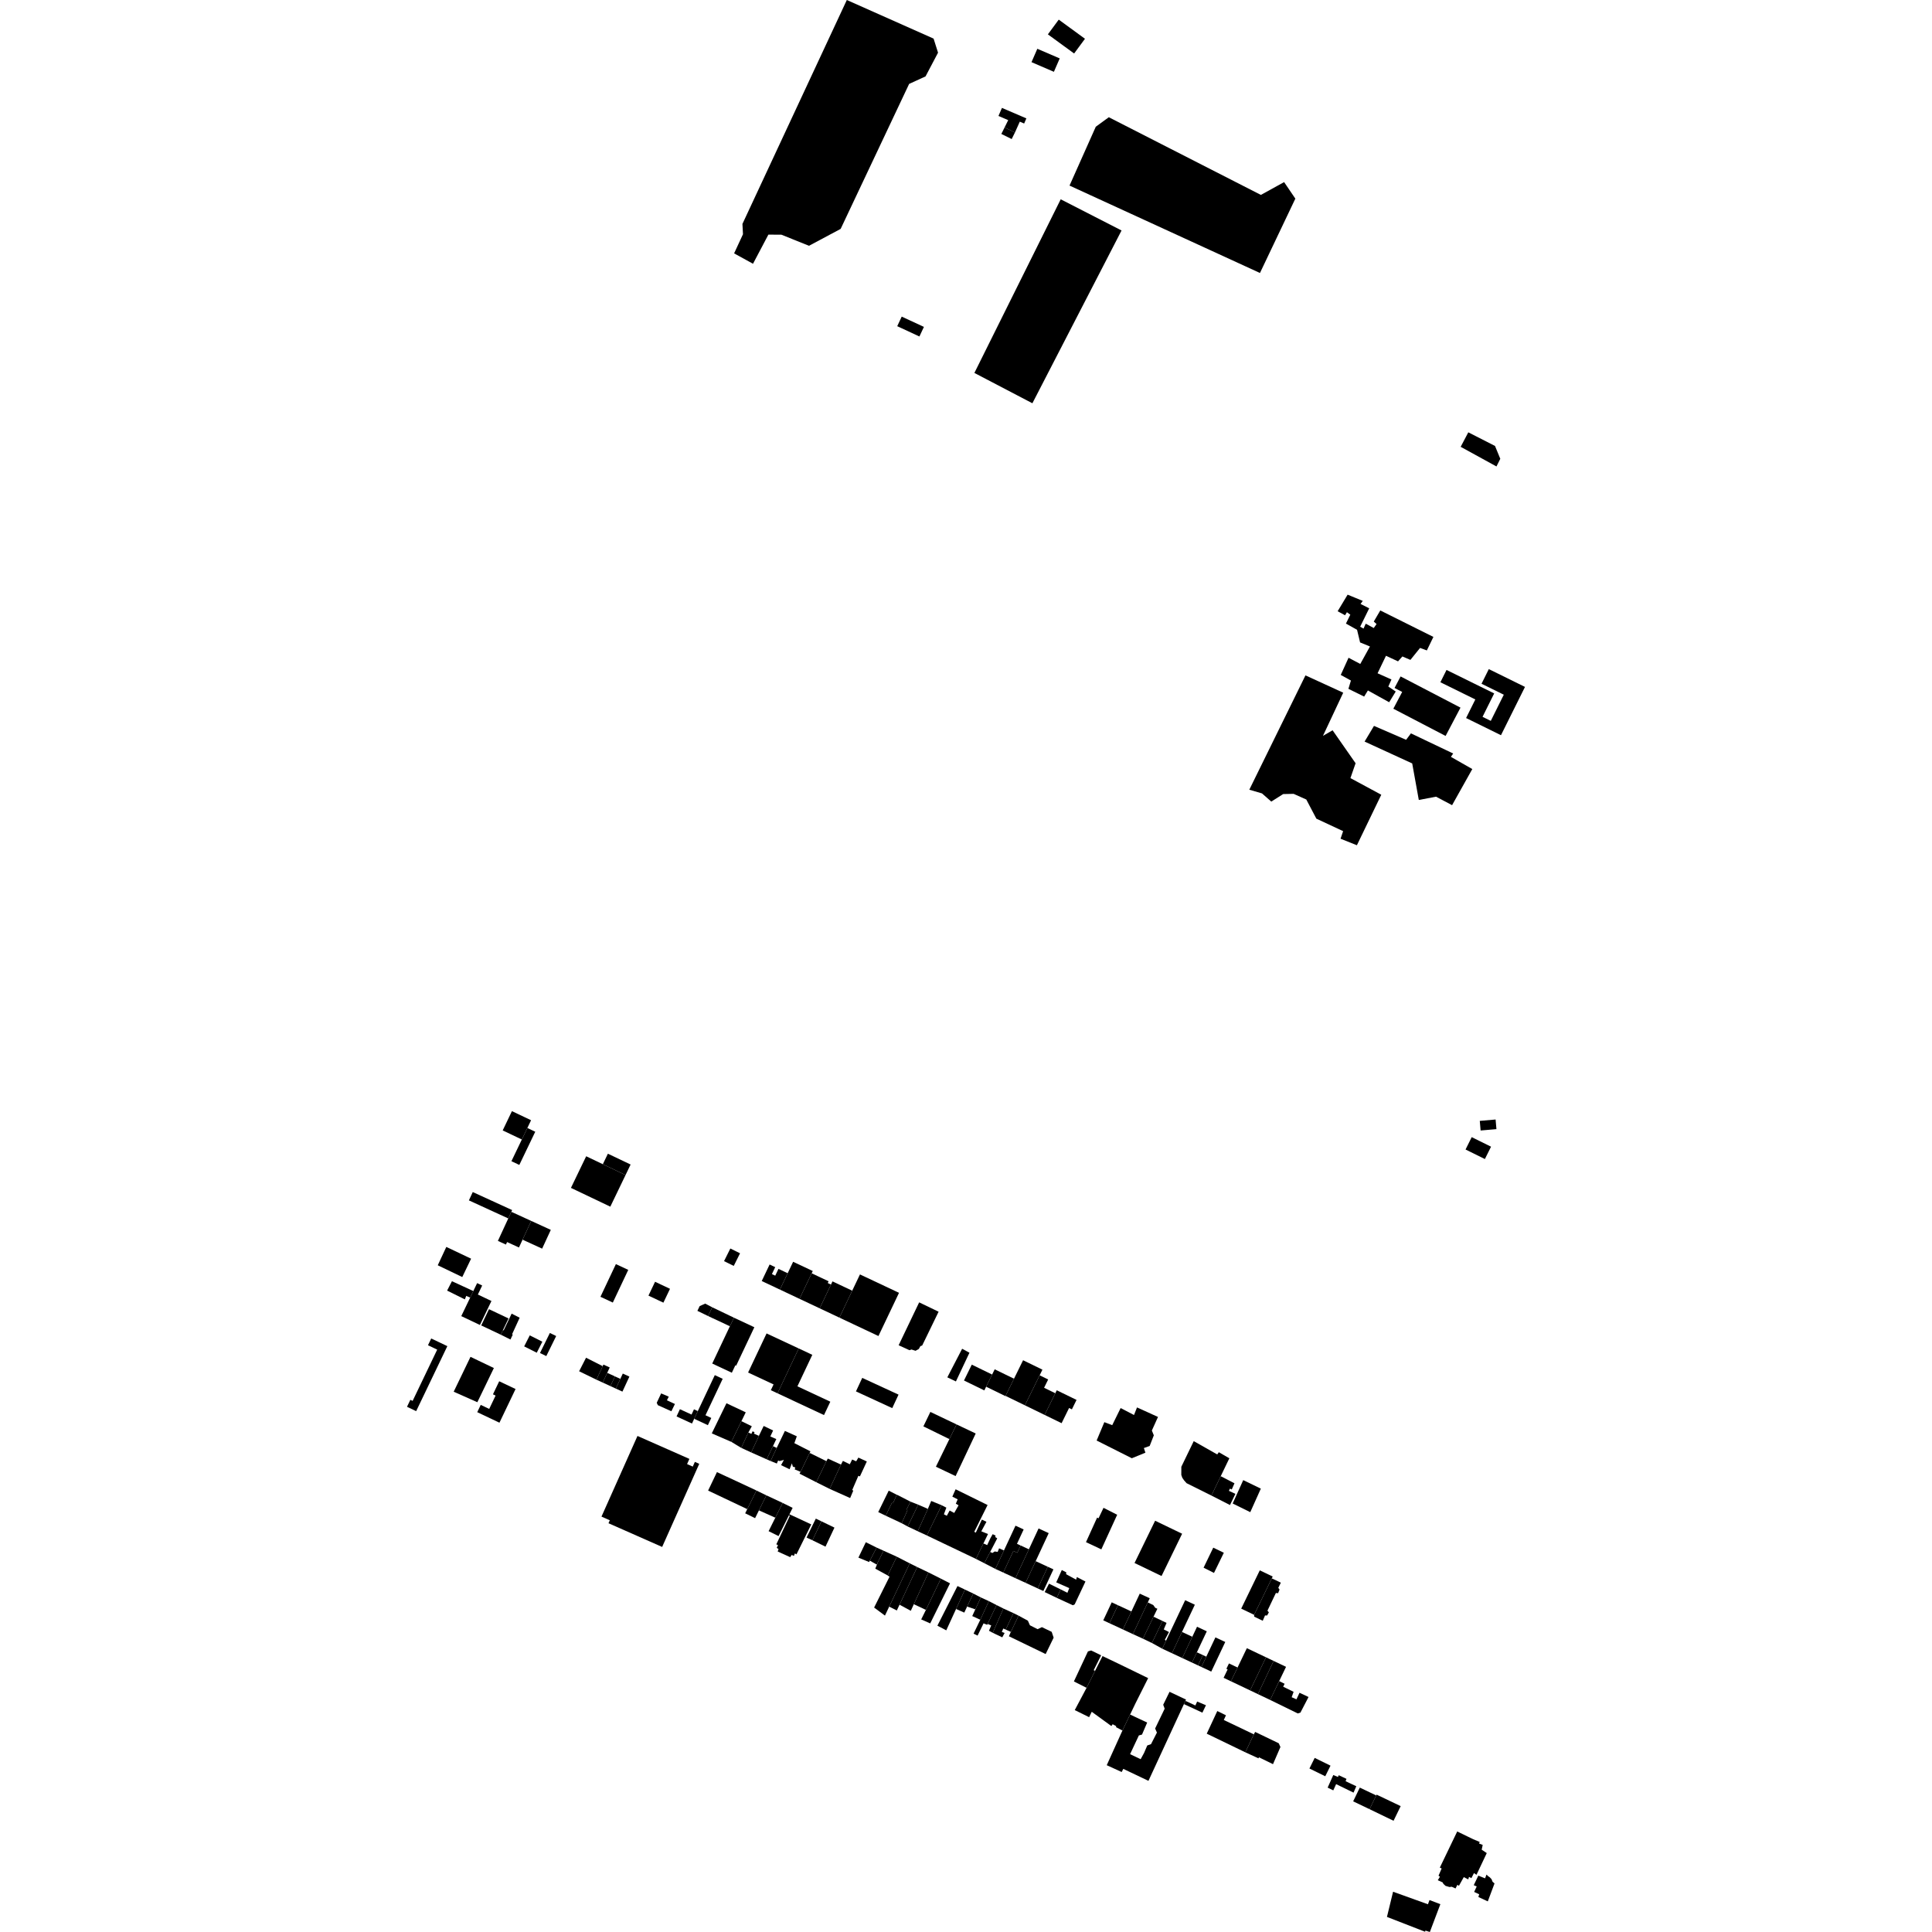<?xml version="1.0" encoding="utf-8" standalone="no"?>
<!DOCTYPE svg PUBLIC "-//W3C//DTD SVG 1.1//EN"
  "http://www.w3.org/Graphics/SVG/1.1/DTD/svg11.dtd">
<!-- Created with matplotlib (https://matplotlib.org/) -->
<svg height="288pt" version="1.1" viewBox="0 0 288 288" width="288pt" xmlns="http://www.w3.org/2000/svg" xmlns:xlink="http://www.w3.org/1999/xlink">
 <defs>
  <style type="text/css">
*{stroke-linecap:butt;stroke-linejoin:round;}
  </style>
 </defs>
 <g id="figure_1">
  <g id="patch_1">
   <path d="M 0 288 
L 288 288 
L 288 0 
L 0 0 
z
" style="fill:none;opacity:0;"/>
  </g>
  <g id="axes_1">
   <g id="PatchCollection_1">
    <path clip-path="url(#p8daec0036a)" d="M 191.42 27.145 
L 187.959 29.055 
L 165.288 17.476 
L 163.347 18.89 
L 159.433 27.664 
L 187.82 40.693 
L 193.095 29.611 
L 191.42 27.145 
"/>
    <path clip-path="url(#p8daec0036a)" d="M 167.187 34.357 
L 158.118 29.709 
L 145.25 55.592 
L 153.897 60.114 
L 167.187 34.357 
"/>
    <path clip-path="url(#p8daec0036a)" d="M 139.168 5.755 
L 126.234 -0 
L 110.674 33.38 
L 110.755 34.916 
L 109.433 37.769 
L 112.25 39.318 
L 114.542 34.975 
L 116.478 34.984 
L 120.595 36.638 
L 125.315 34.119 
L 135.522 12.509 
L 137.968 11.389 
L 139.832 7.852 
L 139.168 5.755 
"/>
    <path clip-path="url(#p8daec0036a)" d="M 205.758 90.998 
L 213.675 94.944 
L 212.697 96.959 
L 211.685 96.587 
L 210.248 98.369 
L 209.051 97.857 
L 208.402 98.589 
L 206.608 97.755 
L 205.351 100.364 
L 207.421 101.291 
L 206.954 102.344 
L 208.059 103.082 
L 207.081 104.683 
L 203.91 102.925 
L 203.351 103.84 
L 201.005 102.683 
L 201.38 101.446 
L 199.863 100.612 
L 201.027 98.049 
L 202.775 98.975 
L 204.217 96.368 
L 202.745 95.764 
L 202.293 93.881 
L 200.637 92.956 
L 201.288 91.629 
L 200.783 91.26 
L 200.505 91.716 
L 199.4 91.116 
L 200.888 88.645 
L 203.143 89.574 
L 202.818 90.031 
L 204.106 90.68 
L 202.756 93.425 
L 203.261 93.702 
L 203.588 92.97 
L 204.784 93.619 
L 205.201 93.024 
L 204.788 92.654 
L 205.758 90.998 
"/>
    <path clip-path="url(#p8daec0036a)" d="M 172.191 226.692 
L 176.216 228.631 
L 173.149 234.934 
L 169.123 232.994 
L 172.191 226.692 
"/>
    <path clip-path="url(#p8daec0036a)" d="M 153.765 9.266 
L 154.633 7.272 
L 157.971 8.708 
L 157.102 10.704 
L 153.765 9.266 
"/>
    <path clip-path="url(#p8daec0036a)" d="M 149.755 18.992 
L 150.293 17.907 
L 148.84 17.284 
L 149.359 16.085 
L 152.999 17.647 
L 152.668 18.414 
L 152.02 18.135 
L 151.296 19.75 
L 149.755 18.992 
"/>
    <path clip-path="url(#p8daec0036a)" d="M 149.755 18.992 
L 149.268 19.968 
L 150.81 20.728 
L 151.296 19.75 
L 149.755 18.992 
"/>
    <path clip-path="url(#p8daec0036a)" d="M 156.206 5.121 
L 157.825 2.926 
L 161.735 5.78 
L 160.118 7.975 
L 156.206 5.121 
"/>
    <path clip-path="url(#p8daec0036a)" d="M 134.418 47.197 
L 133.749 48.625 
L 137.057 50.159 
L 137.726 48.729 
L 134.418 47.197 
"/>
    <path clip-path="url(#p8daec0036a)" d="M 194.604 100.678 
L 200.232 103.259 
L 197.213 109.691 
L 198.647 108.862 
L 202.076 113.775 
L 201.307 115.991 
L 205.905 118.47 
L 202.27 126.001 
L 199.834 125.027 
L 200.217 123.897 
L 196.228 122.037 
L 194.728 119.184 
L 192.838 118.337 
L 191.28 118.37 
L 189.508 119.492 
L 188.124 118.272 
L 186.233 117.719 
L 194.604 100.678 
"/>
    <path clip-path="url(#p8daec0036a)" d="M 207.703 105.647 
L 209.02 103.145 
L 207.882 102.553 
L 208.786 100.836 
L 217.713 105.486 
L 215.494 109.706 
L 207.703 105.647 
"/>
    <path clip-path="url(#p8daec0036a)" d="M 216.284 112.825 
L 219.474 114.641 
L 216.459 120.026 
L 214.068 118.76 
L 211.498 119.249 
L 210.515 113.803 
L 203.418 110.545 
L 204.818 108.208 
L 209.606 110.282 
L 210.326 109.322 
L 216.623 112.324 
L 216.284 112.825 
"/>
    <path clip-path="url(#p8daec0036a)" d="M 218.547 107.035 
L 223.748 109.596 
L 227.328 102.397 
L 221.934 99.742 
L 220.849 101.924 
L 224.169 103.558 
L 222.229 107.461 
L 221 106.856 
L 222.736 103.366 
L 215.63 99.867 
L 214.717 101.702 
L 219.925 104.265 
L 218.547 107.035 
"/>
    <path clip-path="url(#p8daec0036a)" d="M 189.861 247.593 
L 187.514 252.54 
L 186.351 251.985 
L 188.723 247.051 
L 189.861 247.593 
"/>
    <path clip-path="url(#p8daec0036a)" d="M 92.473 205.546 
L 91.665 205.175 
L 90.994 206.623 
L 91.801 206.994 
L 92.473 205.546 
"/>
    <path clip-path="url(#p8daec0036a)" d="M 90.994 206.623 
L 91.665 205.175 
L 90.517 204.648 
L 89.845 206.097 
L 90.994 206.623 
"/>
    <path clip-path="url(#p8daec0036a)" d="M 91.801 206.994 
L 92.785 207.446 
L 93.823 205.207 
L 92.839 204.755 
L 92.473 205.546 
L 91.801 206.994 
"/>
    <path clip-path="url(#p8daec0036a)" d="M 90.517 204.648 
L 89.845 206.097 
L 88.908 205.667 
L 89.843 203.65 
L 89.952 203.415 
L 90.888 203.846 
L 90.517 204.648 
"/>
    <path clip-path="url(#p8daec0036a)" d="M 189.337 253.406 
L 193.461 255.421 
L 193.851 255.298 
L 195.061 252.969 
L 193.718 252.336 
L 193.261 253.317 
L 192.547 253 
L 192.835 252.196 
L 191.281 251.435 
L 191.495 250.996 
L 190.686 250.6 
L 189.337 253.406 
"/>
    <path clip-path="url(#p8daec0036a)" d="M 187.514 252.54 
L 189.337 253.406 
L 190.686 250.6 
L 191.708 248.471 
L 189.861 247.593 
L 187.514 252.54 
"/>
    <path clip-path="url(#p8daec0036a)" d="M 183.494 250.626 
L 186.351 251.985 
L 187.686 249.206 
L 188.723 247.051 
L 185.866 245.692 
L 184.48 248.574 
L 183.494 250.626 
"/>
    <path clip-path="url(#p8daec0036a)" d="M 182.813 248.764 
L 183.002 248.854 
L 182.4 250.106 
L 183.494 250.626 
L 184.48 248.574 
L 183.198 247.964 
L 182.873 248.64 
L 182.813 248.764 
"/>
    <path clip-path="url(#p8daec0036a)" d="M 179.094 248.495 
L 180.561 249.183 
L 182.648 244.766 
L 181.181 244.08 
L 179.82 246.959 
L 179.094 248.495 
"/>
    <path clip-path="url(#p8daec0036a)" d="M 178.579 248.256 
L 179.094 248.495 
L 179.82 246.959 
L 179.307 246.717 
L 178.579 248.256 
"/>
    <path clip-path="url(#p8daec0036a)" d="M 177.69 247.84 
L 178.579 248.256 
L 179.307 246.717 
L 178.825 246.492 
L 178.418 246.302 
L 177.69 247.84 
"/>
    <path clip-path="url(#p8daec0036a)" d="M 176.236 247.159 
L 177.69 247.84 
L 178.418 246.302 
L 179.895 243.177 
L 178.44 242.497 
L 177.734 243.99 
L 176.236 247.159 
"/>
    <path clip-path="url(#p8daec0036a)" d="M 174.701 246.441 
L 176.236 247.159 
L 177.734 243.99 
L 176.196 243.272 
L 174.701 246.441 
"/>
    <path clip-path="url(#p8daec0036a)" d="M 173.256 245.766 
L 174.701 246.441 
L 176.196 243.272 
L 178.114 239.214 
L 176.671 238.539 
L 173.821 244.571 
L 173.256 245.766 
"/>
    <path clip-path="url(#p8daec0036a)" d="M 171.711 244.917 
L 173.256 245.766 
L 173.821 244.571 
L 173.642 244.443 
L 174.257 243.286 
L 173.481 242.894 
L 173.895 241.923 
L 173.294 241.638 
L 171.711 244.917 
"/>
    <path clip-path="url(#p8daec0036a)" d="M 170.373 244.276 
L 171.711 244.917 
L 173.294 241.638 
L 171.956 240.997 
L 170.373 244.276 
"/>
    <path clip-path="url(#p8daec0036a)" d="M 168.881 243.595 
L 170.373 244.276 
L 171.956 240.997 
L 172.528 239.813 
L 172.213 239.676 
L 171.92 239.267 
L 171.1 238.871 
L 170.19 240.807 
L 168.881 243.595 
"/>
    <path clip-path="url(#p8daec0036a)" d="M 167.394 242.904 
L 168.881 243.595 
L 170.19 240.807 
L 171.1 238.871 
L 171.39 238.25 
L 169.903 237.56 
L 168.656 240.219 
L 167.394 242.904 
"/>
    <path clip-path="url(#p8daec0036a)" d="M 165.39 241.973 
L 167.394 242.904 
L 168.656 240.219 
L 166.65 239.288 
L 165.39 241.973 
"/>
    <path clip-path="url(#p8daec0036a)" d="M 165.722 238.856 
L 164.461 241.541 
L 165.39 241.973 
L 166.65 239.288 
L 165.722 238.856 
"/>
    <path clip-path="url(#p8daec0036a)" d="M 157.535 238.193 
L 159.928 239.294 
L 160.202 239.158 
L 161.807 235.754 
L 160.527 235.088 
L 160.418 235.475 
L 158.919 234.662 
L 158.952 234.39 
L 158.281 234.042 
L 157.45 235.88 
L 159.393 236.737 
L 159.116 237.436 
L 158.108 236.929 
L 157.535 238.193 
"/>
    <path clip-path="url(#p8daec0036a)" d="M 156.377 236.074 
L 155.728 237.326 
L 157.535 238.193 
L 158.108 236.929 
L 156.377 236.074 
"/>
    <path clip-path="url(#p8daec0036a)" d="M 154.691 236.783 
L 155.53 237.17 
L 157.032 233.942 
L 156.193 233.555 
L 154.691 236.783 
"/>
    <path clip-path="url(#p8daec0036a)" d="M 152.883 235.949 
L 154.691 236.783 
L 156.193 233.555 
L 154.385 232.721 
L 152.883 235.949 
"/>
    <path clip-path="url(#p8daec0036a)" d="M 151.37 235.254 
L 152.883 235.949 
L 154.385 232.721 
L 156.331 228.542 
L 154.819 227.845 
L 153.374 230.95 
L 151.37 235.254 
"/>
    <path clip-path="url(#p8daec0036a)" d="M 149.561 234.418 
L 151.37 235.254 
L 153.374 230.95 
L 152.145 230.385 
L 151.641 231.468 
L 151.059 231.199 
L 149.561 234.418 
"/>
    <path clip-path="url(#p8daec0036a)" d="M 148.377 233.874 
L 149.561 234.418 
L 151.059 231.199 
L 151.641 231.468 
L 152.145 230.385 
L 151.599 230.133 
L 152.596 227.992 
L 151.378 227.43 
L 149.656 231.129 
L 148.377 233.874 
"/>
    <path clip-path="url(#p8daec0036a)" d="M 146.734 233.024 
L 148.377 233.874 
L 149.656 231.129 
L 148.933 230.806 
L 148.72 231.338 
L 148.278 231.274 
L 147.931 231.502 
L 147.608 231.34 
L 146.734 233.024 
"/>
    <path clip-path="url(#p8daec0036a)" d="M 145.474 232.38 
L 146.734 233.024 
L 147.608 231.34 
L 148.656 229.319 
L 148.351 229.117 
L 148.415 228.909 
L 147.975 228.697 
L 147.646 229.282 
L 147.156 230.326 
L 146.598 230.075 
L 145.474 232.38 
"/>
    <path clip-path="url(#p8daec0036a)" d="M 138.169 228.891 
L 145.474 232.38 
L 146.598 230.075 
L 147.28 228.674 
L 146.283 228.27 
L 147.047 226.851 
L 146.365 226.524 
L 145.461 228.466 
L 145.231 228.34 
L 147.216 224.35 
L 142.452 222.005 
L 141.963 223.101 
L 142.76 223.504 
L 142.484 224.151 
L 142.894 224.394 
L 142.245 225.531 
L 141.564 225.172 
L 141.139 225.954 
L 140.708 225.733 
L 141.071 224.74 
L 140.368 224.382 
L 138.169 228.891 
"/>
    <path clip-path="url(#p8daec0036a)" d="M 136.804 228.257 
L 138.169 228.891 
L 140.368 224.382 
L 138.815 223.745 
L 138.315 224.926 
L 136.804 228.257 
"/>
    <path clip-path="url(#p8daec0036a)" d="M 135.305 227.55 
L 136.804 228.257 
L 138.315 224.926 
L 136.876 224.301 
L 135.305 227.55 
"/>
    <path clip-path="url(#p8daec0036a)" d="M 134.413 227.064 
L 135.305 227.55 
L 136.876 224.301 
L 135.721 223.847 
L 135.115 225.068 
L 135.274 225.142 
L 134.413 227.064 
"/>
    <path clip-path="url(#p8daec0036a)" d="M 132.029 225.943 
L 134.413 227.064 
L 135.274 225.142 
L 135.115 225.068 
L 135.721 223.847 
L 133.8 222.864 
L 133.675 222.821 
L 133.121 224.086 
L 132.954 224.031 
L 132.029 225.943 
"/>
    <path clip-path="url(#p8daec0036a)" d="M 130.917 225.405 
L 132.029 225.943 
L 132.954 224.031 
L 133.121 224.086 
L 133.675 222.821 
L 132.478 222.209 
L 130.917 225.405 
"/>
    <path clip-path="url(#p8daec0036a)" d="M 123.675 221.947 
L 126.729 223.312 
L 127.197 222.204 
L 127.041 222.111 
L 127.954 219.999 
L 128.186 220.084 
L 129.216 217.861 
L 127.958 217.28 
L 127.629 217.833 
L 127.029 217.568 
L 126.679 218.277 
L 125.651 217.772 
L 125.364 218.324 
L 123.675 221.947 
"/>
    <path clip-path="url(#p8daec0036a)" d="M 121.681 220.954 
L 123.675 221.947 
L 125.364 218.324 
L 123.401 217.426 
L 123.189 217.812 
L 121.681 220.954 
"/>
    <path clip-path="url(#p8daec0036a)" d="M 119.341 219.405 
L 119.183 219.677 
L 121.681 220.954 
L 123.189 217.812 
L 120.694 216.583 
L 119.341 219.405 
"/>
    <path clip-path="url(#p8daec0036a)" d="M 114.868 217.794 
L 115.803 218.164 
L 115.993 217.715 
L 116.214 217.8 
L 116.857 217.625 
L 116.432 218.407 
L 117.702 219.021 
L 118.043 218.144 
L 118.189 218.626 
L 118.557 218.763 
L 118.46 219.035 
L 119.341 219.405 
L 120.694 216.583 
L 120.808 216.346 
L 118.415 215.13 
L 118.778 214.107 
L 117.004 213.304 
L 115.783 215.841 
L 114.868 217.794 
"/>
    <path clip-path="url(#p8daec0036a)" d="M 114.29 217.54 
L 114.868 217.794 
L 115.783 215.841 
L 115.224 215.575 
L 114.29 217.54 
"/>
    <path clip-path="url(#p8daec0036a)" d="M 111.984 216.513 
L 114.29 217.54 
L 115.224 215.575 
L 115.724 214.522 
L 114.832 214.129 
L 115.247 213.242 
L 113.84 212.565 
L 113.127 214.041 
L 111.984 216.513 
"/>
    <path clip-path="url(#p8daec0036a)" d="M 111.556 213.542 
L 112.007 213.747 
L 112.186 213.361 
L 112.482 213.496 
L 112.387 213.703 
L 113.127 214.041 
L 111.984 216.513 
L 110.497 215.832 
L 111.556 213.542 
"/>
    <path clip-path="url(#p8daec0036a)" d="M 110.525 211.853 
L 112.073 212.61 
L 111.556 213.542 
L 110.497 215.832 
L 109.022 214.94 
L 110.525 211.853 
"/>
    <path clip-path="url(#p8daec0036a)" d="M 106.104 213.671 
L 109.022 214.94 
L 110.525 211.853 
L 111.167 210.533 
L 108.291 209.18 
L 106.104 213.671 
"/>
    <path clip-path="url(#p8daec0036a)" d="M 103.481 211.497 
L 105.521 212.449 
L 106.03 211.372 
L 105.166 210.969 
L 107.731 205.536 
L 106.554 204.987 
L 104.023 210.35 
L 103.481 211.497 
"/>
    <path clip-path="url(#p8daec0036a)" d="M 101.353 210.068 
L 100.852 211.144 
L 103.155 212.205 
L 103.481 211.497 
L 104.023 210.35 
L 103.449 210.085 
L 103.086 210.866 
L 101.353 210.068 
"/>
    <path clip-path="url(#p8daec0036a)" d="M 97.898 209.111 
L 98.064 209.467 
L 100.081 210.376 
L 100.611 209.291 
L 99.415 208.74 
L 99.691 208.198 
L 98.557 207.712 
L 97.898 209.111 
"/>
    <path clip-path="url(#p8daec0036a)" d="M 86.328 204.412 
L 88.908 205.667 
L 89.843 203.65 
L 87.361 202.393 
L 86.328 204.412 
"/>
    <path clip-path="url(#p8daec0036a)" d="M 80.495 201.692 
L 81.436 202.151 
L 82.908 199.16 
L 81.967 198.703 
L 80.495 201.692 
"/>
    <path clip-path="url(#p8daec0036a)" d="M 78.137 200.703 
L 80.014 201.647 
L 80.849 200.006 
L 78.972 199.061 
L 78.137 200.703 
"/>
    <path clip-path="url(#p8daec0036a)" d="M 74.647 198.959 
L 76.093 199.679 
L 76.439 198.943 
L 76.334 198.899 
L 77.466 196.429 
L 76.268 195.823 
L 75.078 198.323 
L 74.977 198.271 
L 74.647 198.959 
"/>
    <path clip-path="url(#p8daec0036a)" d="M 71.734 197.58 
L 74.647 198.959 
L 74.977 198.271 
L 75.805 196.537 
L 72.892 195.158 
L 71.734 197.58 
"/>
    <path clip-path="url(#p8daec0036a)" d="M 68.761 196.191 
L 71.541 197.512 
L 73.259 193.937 
L 71.235 192.974 
L 71.879 191.63 
L 71.125 191.272 
L 70.556 192.454 
L 70.086 193.434 
L 68.761 196.191 
"/>
    <path clip-path="url(#p8daec0036a)" d="M 67.371 190.987 
L 66.649 192.386 
L 69.294 193.696 
L 69.506 193.175 
L 70.086 193.434 
L 70.556 192.454 
L 67.371 190.987 
"/>
    <path clip-path="url(#p8daec0036a)" d="M 66.532 185.877 
L 65.256 188.612 
L 68.909 190.367 
L 70.226 187.63 
L 66.532 185.877 
"/>
    <path clip-path="url(#p8daec0036a)" d="M 207.663 281.998 
L 206.751 285.751 
L 212.441 287.965 
L 212.484 287.788 
L 213.145 288 
L 214.712 283.853 
L 213.096 283.238 
L 212.861 283.866 
L 207.663 281.998 
"/>
    <path clip-path="url(#p8daec0036a)" d="M 220.37 279.599 
L 219.69 281.02 
L 220.132 281.211 
L 219.748 282.025 
L 220.504 282.384 
L 220.377 282.78 
L 221.783 283.436 
L 222.785 280.762 
L 222.492 280.509 
L 222.346 280.132 
L 222.095 279.859 
L 221.801 279.649 
L 221.592 279.437 
L 221.379 280.001 
L 220.37 279.599 
"/>
    <path clip-path="url(#p8daec0036a)" d="M 217.225 273.013 
L 214.633 278.401 
L 214.905 278.527 
L 214.437 279.614 
L 214.648 279.761 
L 214.329 280.283 
L 215.043 280.6 
L 215.169 280.831 
L 215.483 281.125 
L 216.07 281.295 
L 216.408 281.255 
L 216.974 281.509 
L 217.25 280.965 
L 217.481 281.114 
L 218.203 279.819 
L 218.874 280.157 
L 218.981 279.781 
L 219.338 279.972 
L 219.721 279.22 
L 220.098 279.473 
L 221.629 276.235 
L 220.873 275.73 
L 221.024 275.018 
L 220.478 274.807 
L 220.584 274.578 
L 219.618 274.176 
L 217.225 273.013 
"/>
    <path clip-path="url(#p8daec0036a)" d="M 205.149 267.641 
L 205.206 267.523 
L 208.797 269.235 
L 207.734 271.419 
L 204.16 269.693 
L 205.149 267.641 
"/>
    <path clip-path="url(#p8daec0036a)" d="M 202.702 266.474 
L 201.714 268.524 
L 204.16 269.693 
L 205.149 267.641 
L 202.702 266.474 
"/>
    <path clip-path="url(#p8daec0036a)" d="M 198.752 264.595 
L 197.911 266.475 
L 198.75 266.887 
L 199.175 265.957 
L 201.769 267.225 
L 202.183 266.274 
L 200.588 265.523 
L 200.715 265.169 
L 199.561 264.629 
L 199.444 264.89 
L 198.752 264.595 
"/>
    <path clip-path="url(#p8daec0036a)" d="M 195.978 262.047 
L 195.195 263.628 
L 197.554 264.783 
L 198.336 263.203 
L 195.978 262.047 
"/>
    <path clip-path="url(#p8daec0036a)" d="M 187.104 258.175 
L 190.621 259.867 
L 190.871 260.423 
L 189.764 262.982 
L 187.665 261.956 
L 187.602 262.113 
L 185.639 261.214 
L 186.903 258.531 
L 187.104 258.175 
"/>
    <path clip-path="url(#p8daec0036a)" d="M 181.46 255.061 
L 179.887 258.435 
L 185.639 261.214 
L 186.903 258.531 
L 182.431 256.396 
L 182.752 255.695 
L 181.46 255.061 
"/>
    <path clip-path="url(#p8daec0036a)" d="M 176.711 253.542 
L 178.192 254.23 
L 178.458 253.645 
L 179.77 254.196 
L 179.239 255.302 
L 176.486 254.027 
L 176.711 253.542 
"/>
    <path clip-path="url(#p8daec0036a)" d="M 174.342 252.192 
L 173.397 254.123 
L 173.615 254.711 
L 172.191 257.666 
L 172.461 258.273 
L 171.58 259.996 
L 171.021 260.193 
L 170.543 261.31 
L 170.034 262.24 
L 168.459 261.489 
L 169.767 258.701 
L 170.239 258.567 
L 171.006 256.78 
L 168.462 255.584 
L 167.318 257.967 
L 164.98 263.135 
L 167.206 264.151 
L 167.449 263.682 
L 171.197 265.468 
L 176.486 254.027 
L 176.711 253.542 
L 176.798 253.355 
L 174.342 252.192 
"/>
    <path clip-path="url(#p8daec0036a)" d="M 164.352 246.869 
L 166.681 247.98 
L 171.153 250.156 
L 169.295 253.853 
L 168.462 255.584 
L 167.318 257.967 
L 166.374 257.471 
L 166.386 257.314 
L 165.86 257.028 
L 165.671 257.3 
L 162.746 255.172 
L 162.353 255.976 
L 160.212 254.92 
L 161.974 251.599 
L 163.245 249.063 
L 164.352 246.869 
"/>
    <path clip-path="url(#p8daec0036a)" d="M 162.178 246.169 
L 160.085 250.649 
L 161.974 251.599 
L 163.245 249.063 
L 163.034 248.98 
L 164.143 246.754 
L 162.662 246.034 
L 162.178 246.169 
"/>
    <path clip-path="url(#p8daec0036a)" d="M 151.841 240.845 
L 153.226 241.595 
L 153.527 242.277 
L 154.671 242.858 
L 155.314 242.556 
L 156.773 243.255 
L 157.064 244.124 
L 155.874 246.567 
L 150.396 243.916 
L 150.683 243.267 
L 151.841 240.845 
"/>
    <path clip-path="url(#p8daec0036a)" d="M 151.074 240.465 
L 151.841 240.845 
L 150.683 243.267 
L 149.916 242.919 
L 151.074 240.465 
"/>
    <path clip-path="url(#p8daec0036a)" d="M 149.573 239.777 
L 151.074 240.465 
L 149.916 242.919 
L 149.559 242.761 
L 149.337 243.271 
L 149.757 243.421 
L 149.407 244.077 
L 147.989 243.402 
L 149.573 239.777 
"/>
    <path clip-path="url(#p8daec0036a)" d="M 148.556 239.27 
L 149.573 239.777 
L 147.989 243.402 
L 147.422 243.095 
L 147.763 242.302 
L 147.214 242.078 
L 148.556 239.27 
"/>
    <path clip-path="url(#p8daec0036a)" d="M 147.41 238.677 
L 148.556 239.27 
L 147.214 242.078 
L 147.154 242.204 
L 146.618 241.993 
L 145.726 243.819 
L 145.127 243.524 
L 146.13 241.453 
L 147.41 238.677 
"/>
    <path clip-path="url(#p8daec0036a)" d="M 146.21 238.129 
L 147.41 238.677 
L 146.13 241.453 
L 144.929 240.905 
L 145.39 239.904 
L 146.21 238.129 
"/>
    <path clip-path="url(#p8daec0036a)" d="M 145.083 237.548 
L 146.21 238.129 
L 145.39 239.904 
L 144.167 239.488 
L 145.083 237.548 
"/>
    <path clip-path="url(#p8daec0036a)" d="M 143.843 236.956 
L 145.083 237.548 
L 144.167 239.488 
L 143.744 240.388 
L 142.518 239.849 
L 143.843 236.956 
"/>
    <path clip-path="url(#p8daec0036a)" d="M 142.73 236.428 
L 143.843 236.956 
L 142.518 239.849 
L 141.058 243.034 
L 139.737 242.337 
L 142.73 236.428 
"/>
    <path clip-path="url(#p8daec0036a)" d="M 140.254 235.328 
L 141.618 236.024 
L 138.666 241.997 
L 137.321 241.404 
L 138.023 239.985 
L 140.254 235.328 
"/>
    <path clip-path="url(#p8daec0036a)" d="M 138.407 234.398 
L 140.254 235.328 
L 138.023 239.985 
L 136.224 239.137 
L 138.407 234.398 
"/>
    <path clip-path="url(#p8daec0036a)" d="M 136.727 233.595 
L 138.407 234.398 
L 136.224 239.137 
L 135.771 240.12 
L 134.092 239.209 
L 136.727 233.595 
"/>
    <path clip-path="url(#p8daec0036a)" d="M 135.614 233.046 
L 136.727 233.595 
L 134.092 239.209 
L 133.688 240.07 
L 132.551 239.498 
L 135.614 233.046 
"/>
    <path clip-path="url(#p8daec0036a)" d="M 133.683 232.053 
L 135.614 233.046 
L 132.551 239.498 
L 131.918 240.835 
L 130.303 239.635 
L 132.596 235.04 
L 132.324 234.85 
L 133.683 232.053 
"/>
    <path clip-path="url(#p8daec0036a)" d="M 131.711 231.163 
L 133.683 232.053 
L 132.324 234.85 
L 130.478 233.838 
L 130.86 232.886 
L 131.711 231.163 
"/>
    <path clip-path="url(#p8daec0036a)" d="M 130.682 230.699 
L 131.711 231.163 
L 130.86 232.886 
L 130.691 233.231 
L 129.664 232.642 
L 130.682 230.699 
"/>
    <path clip-path="url(#p8daec0036a)" d="M 129.065 229.896 
L 127.961 232.192 
L 129.557 232.85 
L 129.664 232.642 
L 130.682 230.699 
L 129.065 229.896 
"/>
    <path clip-path="url(#p8daec0036a)" d="M 122.452 226.782 
L 124.39 227.718 
L 123.055 230.558 
L 121.108 229.607 
L 122.452 226.782 
"/>
    <path clip-path="url(#p8daec0036a)" d="M 121.613 226.375 
L 122.452 226.782 
L 121.108 229.607 
L 120.232 229.201 
L 121.613 226.375 
"/>
    <path clip-path="url(#p8daec0036a)" d="M 117.681 225.729 
L 120.936 227.242 
L 118.726 231.71 
L 118.496 231.563 
L 118.347 231.938 
L 118.01 231.79 
L 117.799 232.124 
L 115.929 231.278 
L 116.058 230.922 
L 115.786 230.734 
L 115.976 230.335 
L 115.724 230.209 
L 117.738 225.959 
L 117.597 225.895 
L 117.681 225.729 
"/>
    <path clip-path="url(#p8daec0036a)" d="M 116.671 224.042 
L 118.156 224.774 
L 117.681 225.729 
L 117.597 225.895 
L 116.907 227.281 
L 116.06 228.981 
L 114.574 228.249 
L 115.575 226.241 
L 116.671 224.042 
"/>
    <path clip-path="url(#p8daec0036a)" d="M 114.24 222.909 
L 116.671 224.042 
L 115.575 226.241 
L 113.133 225.15 
L 114.24 222.909 
"/>
    <path clip-path="url(#p8daec0036a)" d="M 112.762 222.188 
L 114.24 222.909 
L 113.133 225.15 
L 112.56 226.309 
L 111.084 225.586 
L 111.391 224.963 
L 112.762 222.188 
"/>
    <path clip-path="url(#p8daec0036a)" d="M 106.875 219.442 
L 105.557 222.197 
L 111.391 224.963 
L 112.762 222.188 
L 106.875 219.442 
"/>
    <path clip-path="url(#p8daec0036a)" d="M 95.028 214.056 
L 89.935 225.465 
L 89.661 226.077 
L 90.904 226.626 
L 90.707 227.066 
L 98.706 230.6 
L 104.237 218.209 
L 103.583 217.921 
L 103.271 218.623 
L 102.421 218.247 
L 102.765 217.475 
L 95.028 214.056 
"/>
    <path clip-path="url(#p8daec0036a)" d="M 74.415 205.903 
L 73.484 207.849 
L 73.878 208.036 
L 72.926 210.024 
L 71.661 209.425 
L 71.142 210.511 
L 74.451 212.079 
L 76.854 207.059 
L 74.415 205.903 
"/>
    <path clip-path="url(#p8daec0036a)" d="M 70.137 202.262 
L 67.631 207.461 
L 71.158 209.027 
L 73.621 203.932 
L 70.137 202.262 
"/>
    <path clip-path="url(#p8daec0036a)" d="M 64.281 199.526 
L 63.799 200.532 
L 65.173 201.185 
L 61.509 208.83 
L 61.169 208.67 
L 60.672 209.708 
L 62.038 210.356 
L 66.684 200.667 
L 64.281 199.526 
"/>
    <path clip-path="url(#p8daec0036a)" d="M 183.753 224.125 
L 186.376 225.416 
L 187.951 221.907 
L 185.326 220.638 
L 183.753 224.125 
"/>
    <path clip-path="url(#p8daec0036a)" d="M 180.582 222.939 
L 183.352 224.353 
L 184.16 222.684 
L 183.194 222.239 
L 183.343 221.905 
L 183.616 222.032 
L 184.02 221.113 
L 181.973 220.052 
L 180.582 222.939 
"/>
    <path clip-path="url(#p8daec0036a)" d="M 177.949 214.827 
L 176.1 218.648 
L 176.097 219.275 
L 176.094 219.862 
L 176.24 220.281 
L 176.511 220.68 
L 176.887 221.1 
L 180.582 222.939 
L 181.973 220.052 
L 183.258 217.384 
L 181.686 216.477 
L 181.452 216.811 
L 177.949 214.827 
"/>
    <path clip-path="url(#p8daec0036a)" d="M 163.474 214.737 
L 168.72 217.378 
L 170.744 216.55 
L 170.515 215.857 
L 171.38 215.548 
L 171.998 213.961 
L 171.706 213.246 
L 172.621 211.221 
L 169.493 209.803 
L 169.045 210.933 
L 167.051 209.897 
L 165.798 212.445 
L 164.622 211.999 
L 163.474 214.737 
"/>
    <path clip-path="url(#p8daec0036a)" d="M 155.721 210.92 
L 158.251 212.153 
L 159.366 209.887 
L 159.784 210.091 
L 160.478 208.682 
L 157.529 207.246 
L 157.312 207.687 
L 155.721 210.92 
"/>
    <path clip-path="url(#p8daec0036a)" d="M 152.779 209.487 
L 155.721 210.92 
L 157.312 207.687 
L 155.64 206.874 
L 156.25 205.636 
L 154.979 205.017 
L 152.779 209.487 
"/>
    <path clip-path="url(#p8daec0036a)" d="M 149.895 208.084 
L 152.779 209.487 
L 154.979 205.017 
L 155.392 204.173 
L 152.509 202.769 
L 151.155 205.521 
L 149.895 208.084 
"/>
    <path clip-path="url(#p8daec0036a)" d="M 147 206.715 
L 149.878 208.117 
L 149.895 208.084 
L 151.155 205.521 
L 148.278 204.121 
L 147.893 204.9 
L 147 206.715 
"/>
    <path clip-path="url(#p8daec0036a)" d="M 143.7 205.789 
L 146.73 207.265 
L 147 206.715 
L 147.893 204.9 
L 146.395 204.171 
L 144.863 203.424 
L 143.7 205.789 
"/>
    <path clip-path="url(#p8daec0036a)" d="M 141.216 205.318 
L 142.496 205.93 
L 144.515 201.649 
L 143.424 201.058 
L 141.216 205.318 
"/>
    <path clip-path="url(#p8daec0036a)" d="M 133.959 200.532 
L 135.574 201.272 
L 135.87 201.168 
L 136.479 201.36 
L 136.965 201.09 
L 137.198 200.672 
L 137.471 200.568 
L 139.916 195.536 
L 137.018 194.141 
L 133.959 200.532 
"/>
    <path clip-path="url(#p8daec0036a)" d="M 125.127 196.416 
L 130.948 199.16 
L 134.015 192.719 
L 128.193 189.975 
L 127.993 190.395 
L 127.038 192.401 
L 125.127 196.416 
"/>
    <path clip-path="url(#p8daec0036a)" d="M 122.187 195.03 
L 125.127 196.416 
L 127.038 192.401 
L 124.098 191.014 
L 123.873 191.487 
L 122.187 195.03 
"/>
    <path clip-path="url(#p8daec0036a)" d="M 119.182 193.615 
L 122.187 195.03 
L 123.873 191.487 
L 123.393 191.261 
L 123.518 190.997 
L 120.994 189.808 
L 119.182 193.615 
"/>
    <path clip-path="url(#p8daec0036a)" d="M 116.258 192.236 
L 119.182 193.615 
L 120.994 189.808 
L 121.156 189.468 
L 118.23 188.091 
L 117.419 189.798 
L 116.258 192.236 
"/>
    <path clip-path="url(#p8daec0036a)" d="M 113.551 190.961 
L 116.258 192.236 
L 117.419 189.798 
L 116.045 189.15 
L 115.564 190.16 
L 115.068 189.926 
L 115.559 188.891 
L 114.724 188.497 
L 113.551 190.961 
"/>
    <path clip-path="url(#p8daec0036a)" d="M 107.933 187.994 
L 109.378 188.708 
L 110.317 186.826 
L 108.872 186.113 
L 107.933 187.994 
"/>
    <path clip-path="url(#p8daec0036a)" d="M 89.863 173.546 
L 90.617 171.98 
L 94.003 173.594 
L 93.249 175.161 
L 89.863 173.546 
"/>
    <path clip-path="url(#p8daec0036a)" d="M 85.109 177.076 
L 90.979 179.875 
L 93.249 175.161 
L 89.863 173.546 
L 87.381 172.362 
L 85.109 177.076 
"/>
    <path clip-path="url(#p8daec0036a)" d="M 79.166 166.991 
L 78.612 168.148 
L 77.789 169.864 
L 74.936 168.509 
L 76.312 165.637 
L 79.166 166.991 
"/>
    <path clip-path="url(#p8daec0036a)" d="M 76.238 173.097 
L 77.414 173.655 
L 79.789 168.706 
L 78.612 168.148 
L 77.789 169.864 
L 76.766 171.998 
L 76.238 173.097 
"/>
    <path clip-path="url(#p8daec0036a)" d="M 76.344 180.384 
L 70.473 177.697 
L 69.898 178.94 
L 75.768 181.629 
L 76.225 180.643 
L 76.344 180.384 
"/>
    <path clip-path="url(#p8daec0036a)" d="M 79.191 182.001 
L 76.225 180.643 
L 75.768 181.629 
L 74.22 184.979 
L 75.418 185.526 
L 75.592 185.151 
L 77.359 185.961 
L 77.897 184.798 
L 79.191 182.001 
"/>
    <path clip-path="url(#p8daec0036a)" d="M 82.108 183.335 
L 79.191 182.001 
L 77.897 184.798 
L 80.815 186.133 
L 82.108 183.335 
"/>
    <path clip-path="url(#p8daec0036a)" d="M 93.652 189.299 
L 91.809 188.439 
L 89.509 193.31 
L 91.351 194.172 
L 93.652 189.299 
"/>
    <path clip-path="url(#p8daec0036a)" d="M 97.649 191.072 
L 99.876 192.121 
L 98.892 194.186 
L 96.665 193.136 
L 97.649 191.072 
"/>
    <path clip-path="url(#p8daec0036a)" d="M 106.17 194.874 
L 105.122 194.326 
L 104.299 194.698 
L 103.959 195.407 
L 105.552 196.18 
L 106.17 194.874 
"/>
    <path clip-path="url(#p8daec0036a)" d="M 109.413 196.429 
L 106.17 194.874 
L 105.552 196.18 
L 108.802 197.701 
L 109.413 196.429 
"/>
    <path clip-path="url(#p8daec0036a)" d="M 112.449 197.85 
L 109.413 196.429 
L 108.802 197.701 
L 106.171 203.261 
L 109.094 204.63 
L 109.618 203.524 
L 109.739 203.579 
L 112.449 197.85 
"/>
    <path clip-path="url(#p8daec0036a)" d="M 119.064 201.012 
L 114.272 198.771 
L 111.518 204.598 
L 115.314 206.375 
L 114.907 207.236 
L 115.902 207.7 
L 119.064 201.012 
"/>
    <path clip-path="url(#p8daec0036a)" d="M 121.089 201.961 
L 119.064 201.012 
L 115.902 207.7 
L 122.831 210.943 
L 123.774 208.948 
L 118.871 206.654 
L 121.089 201.961 
"/>
    <path clip-path="url(#p8daec0036a)" d="M 133.943 207.894 
L 133.005 209.907 
L 127.596 207.413 
L 128.533 205.4 
L 133.943 207.894 
"/>
    <path clip-path="url(#p8daec0036a)" d="M 142.593 212.335 
L 138.688 210.474 
L 137.647 212.626 
L 141.522 214.524 
L 142.593 212.335 
"/>
    <path clip-path="url(#p8daec0036a)" d="M 145.447 213.689 
L 142.45 220.038 
L 139.512 218.642 
L 141.522 214.524 
L 142.593 212.335 
L 145.447 213.689 
"/>
    <path clip-path="url(#p8daec0036a)" d="M 166.535 225.803 
L 164.175 230.962 
L 161.886 229.884 
L 163.545 226.227 
L 163.754 226.333 
L 164.499 224.767 
L 166.535 225.803 
"/>
    <path clip-path="url(#p8daec0036a)" d="M 180.86 230.706 
L 182.435 231.467 
L 180.968 234.474 
L 179.416 233.692 
L 180.86 230.706 
"/>
    <path clip-path="url(#p8daec0036a)" d="M 189.585 235.285 
L 190.934 235.924 
L 190.552 236.696 
L 190.739 236.948 
L 190.527 237.491 
L 190.191 237.469 
L 188.938 240.099 
L 189.147 240.352 
L 188.892 240.812 
L 188.577 240.811 
L 188.235 241.604 
L 186.955 240.99 
L 186.949 240.719 
L 189.585 235.285 
"/>
    <path clip-path="url(#p8daec0036a)" d="M 187.794 234.088 
L 189.718 235.009 
L 189.585 235.285 
L 186.949 240.719 
L 185.025 239.796 
L 187.794 234.088 
"/>
    <path clip-path="url(#p8daec0036a)" d="M 223.071 168.318 
L 222.947 166.884 
L 220.588 167.087 
L 220.713 168.522 
L 223.071 168.318 
"/>
    <path clip-path="url(#p8daec0036a)" d="M 222.267 170.935 
L 221.35 172.776 
L 218.467 171.354 
L 219.384 169.512 
L 222.267 170.935 
"/>
    <path clip-path="url(#p8daec0036a)" d="M 218.877 64.446 
L 222.86 66.477 
L 223.645 68.392 
L 223.076 69.535 
L 217.74 66.606 
L 218.877 64.446 
"/>
   </g>
  </g>
 </g>
 <defs>
  <clipPath id="p8daec0036a">
   <rect height="288" width="166.656" x="60.672" y="0"/>
  </clipPath>
 </defs>
</svg>

